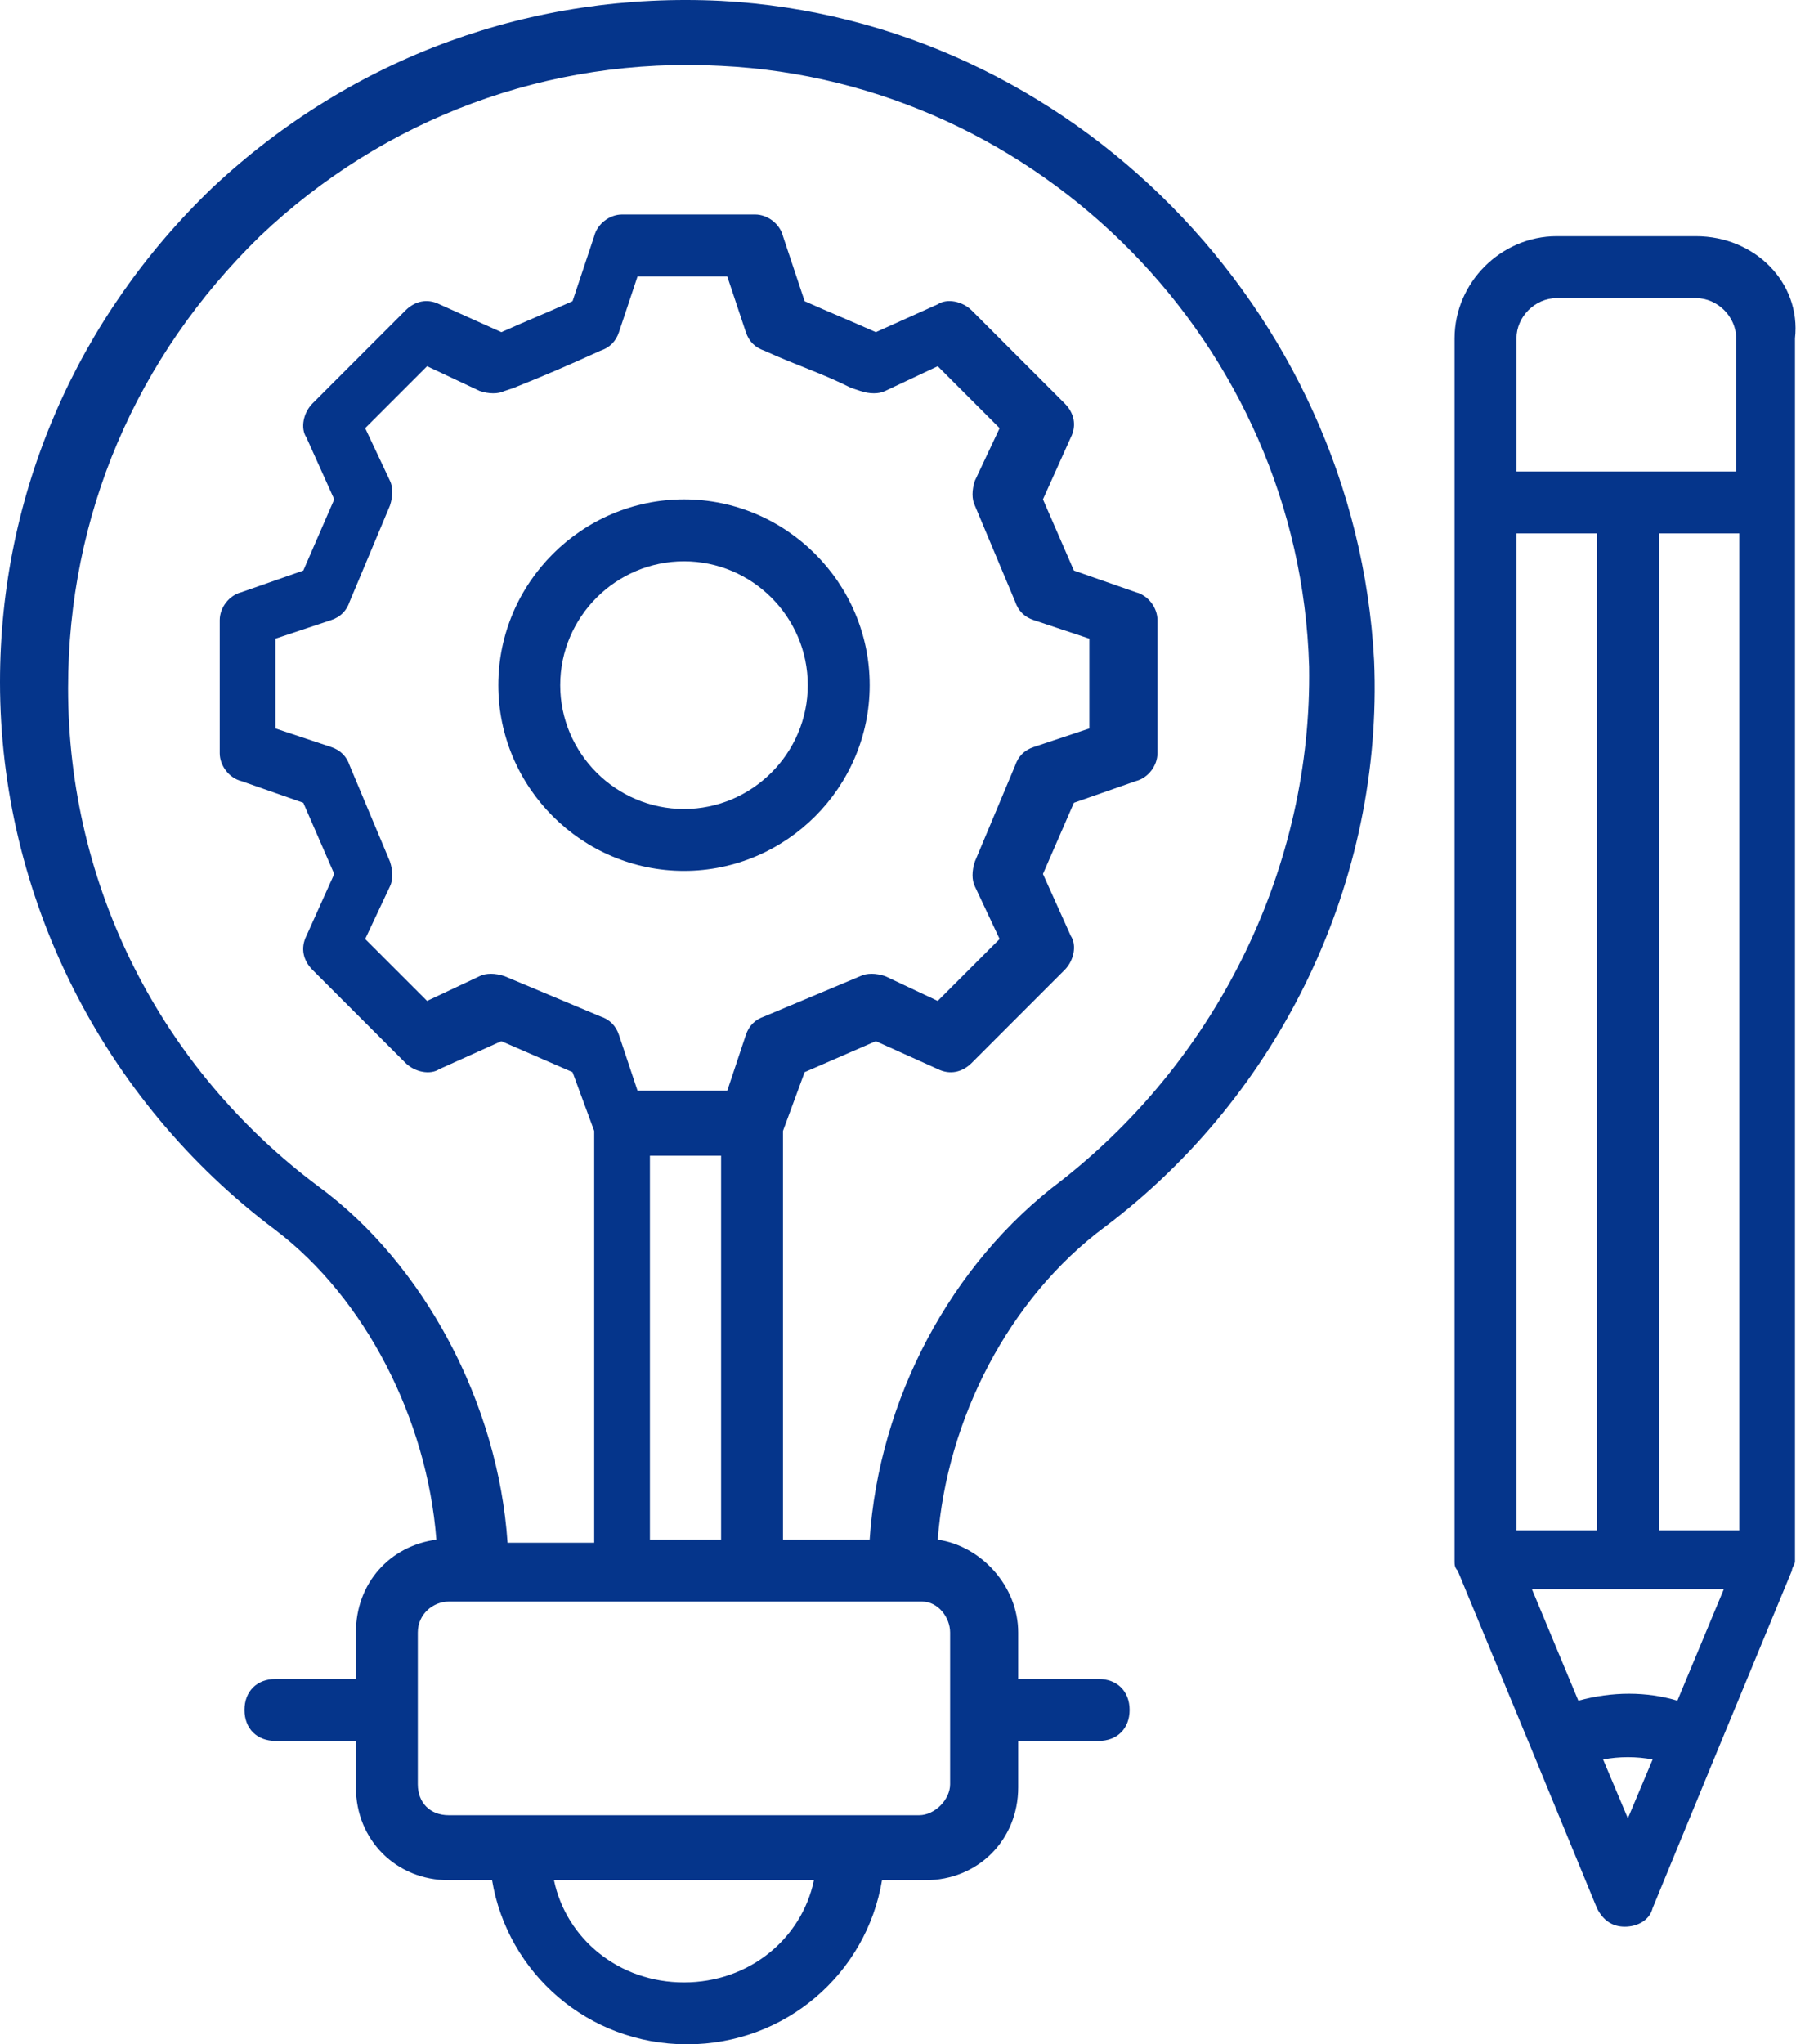 <svg width="450" height="512" viewBox="0 0 450 512" fill="none" xmlns="http://www.w3.org/2000/svg">
<path d="M180.674 0.219C133.373 -2.108 88.399 14.176 53.504 46.744C19.386 79.312 0 123.511 0 170.812C0 224.317 25.589 275.495 69.013 308.063C91.5 325.122 107.009 355.364 109.335 385.606C97.704 387.156 89.174 396.461 89.174 408.868V420.5H69.013C64.36 420.5 61.259 423.601 61.259 428.254C61.259 432.907 64.36 436.008 69.013 436.008H89.174V447.64C89.174 460.822 99.255 470.902 112.437 470.902H123.293C127.17 494.165 147.331 512 172.145 512C196.958 512 217.119 494.165 220.996 470.902H231.852C245.035 470.902 255.115 460.822 255.115 447.64V436.008H275.276C279.929 436.008 283.031 432.907 283.031 428.254C283.031 423.601 279.929 420.5 275.276 420.5H255.115V408.868C255.115 397.237 245.81 387.156 234.954 385.606C237.28 355.364 252.789 325.122 276.827 307.287C321.026 273.944 346.616 220.44 344.289 165.384C339.637 77.761 268.297 4.871 180.674 0.219ZM171.369 496.491C155.085 496.491 141.903 485.636 138.801 470.902H203.937C200.835 485.636 187.653 496.491 171.369 496.491ZM238.056 408.868V446.864C238.056 450.741 234.179 454.618 230.302 454.618H112.437C107.784 454.618 104.683 451.517 104.683 446.864V408.868C104.683 404.216 108.56 401.114 112.437 401.114H117.865H225.649H231.077C234.954 401.114 238.056 404.991 238.056 408.868ZM97.704 215.787L87.623 191.749C86.848 189.423 85.297 187.872 82.971 187.096L69.013 182.444V159.956L82.971 155.304C85.297 154.528 86.848 152.978 87.623 150.651L97.704 126.613C98.479 124.287 98.479 121.961 97.704 120.41L91.5 107.227L107.009 91.719L120.191 97.922C122.517 98.698 124.844 98.698 126.394 97.922L128.721 97.147C136.475 94.045 141.903 91.719 150.433 87.842C152.759 87.066 154.31 85.516 155.085 83.189L159.738 69.232H182.225L186.878 83.189C187.653 85.516 189.204 87.066 191.53 87.842C200.06 91.719 205.488 93.27 213.242 97.147L215.569 97.922C217.895 98.698 220.221 98.698 221.772 97.922L234.954 91.719L250.463 107.227L244.259 120.41C243.484 122.736 243.484 125.062 244.259 126.613L254.34 150.651C255.115 152.978 256.666 154.528 258.992 155.304L272.95 159.956V182.444L258.992 187.096C256.666 187.872 255.115 189.423 254.34 191.749L244.259 215.787C243.484 218.113 243.484 220.44 244.259 221.991L250.463 235.173L234.954 250.681L221.772 244.478C219.446 243.703 217.119 243.703 215.569 244.478L191.53 254.558C189.204 255.334 187.653 256.885 186.878 259.211L182.225 273.169H159.738L155.085 259.211C154.31 256.885 152.759 255.334 150.433 254.558L126.394 244.478C124.068 243.703 121.742 243.703 120.191 244.478L107.009 250.681L91.5 235.173L97.704 221.991C98.479 220.44 98.479 218.113 97.704 215.787ZM180.674 289.453V385.606H162.84V289.453H180.674ZM265.971 295.656C238.056 316.593 220.221 350.711 217.895 385.606H196.183V283.249L201.611 268.516L219.446 260.762L234.954 267.741C238.056 269.292 241.158 268.516 243.484 266.19L266.747 242.927C269.073 240.601 269.848 236.724 268.297 234.397L261.319 218.889L269.073 201.054L284.581 195.626C287.683 194.851 290.009 191.749 290.009 188.647V155.304C290.009 152.202 287.683 149.101 284.581 148.325L269.073 142.897L261.319 125.062L268.297 109.554C269.848 106.452 269.073 103.35 266.747 101.024L243.484 77.761C241.158 75.435 237.28 74.66 234.954 76.21L219.446 83.189C212.467 80.088 208.59 78.537 201.611 75.435L196.183 59.151C195.407 56.049 192.306 53.723 189.204 53.723H155.861C152.759 53.723 149.657 56.049 148.882 59.151L143.454 75.435C136.475 78.537 132.598 80.088 125.619 83.189L110.111 76.21C107.009 74.66 103.907 75.435 101.581 77.761L78.318 101.024C75.992 103.35 75.216 107.227 76.767 109.554L83.746 125.062L75.992 142.897L60.483 148.325C57.382 149.101 55.055 152.202 55.055 155.304V188.647C55.055 191.749 57.382 194.851 60.483 195.626L75.992 201.054L83.746 218.889L76.767 234.397C75.216 237.499 75.992 240.601 78.318 242.927L101.581 266.19C103.907 268.516 107.784 269.292 110.111 267.741L125.619 260.762L143.454 268.516L148.882 283.249V386.381H127.17C124.844 351.487 106.233 316.593 79.869 297.207C40.322 267.741 17.059 221.991 17.059 172.363C17.059 128.939 34.119 89.393 65.136 59.151C96.153 29.685 137.25 14.176 180.674 16.503C260.543 20.38 325.679 86.291 328.005 166.935C328.781 216.563 305.518 264.639 265.971 295.656Z" fill="#05358B"/>
<path d="M171.381 218.118C196.97 218.118 217.907 197.181 217.907 171.592C217.907 146.003 196.97 125.066 171.381 125.066C145.792 125.066 124.855 146.003 124.855 171.592C124.855 197.181 145.792 218.118 171.381 218.118ZM171.381 140.575C188.44 140.575 202.398 154.533 202.398 171.592C202.398 188.651 188.44 202.609 171.381 202.609C154.322 202.609 140.364 188.651 140.364 171.592C140.364 154.533 154.322 140.575 171.381 140.575Z" fill="#05358B"/>
<path d="M424.932 59.156H390.038C376.081 59.156 364.449 70.788 364.449 84.745V391.039C364.449 391.814 364.449 392.59 365.225 393.365L383.835 438.34L400.119 477.886C401.67 480.988 403.996 482.539 407.098 482.539C410.199 482.539 413.301 480.988 414.076 477.886L430.36 438.34L448.971 393.365C448.971 392.59 449.746 391.814 449.746 391.039V84.745C451.297 70.788 439.666 59.156 424.932 59.156ZM379.958 133.597H400.119V383.284H379.958V133.597ZM407.873 455.399L401.67 440.666C405.547 439.891 410.199 439.891 414.076 440.666L407.873 455.399ZM420.28 425.933C412.526 423.607 403.996 423.607 395.466 425.933L383.835 398.017H431.911L420.28 425.933ZM435.788 383.284H415.627V133.597H435.788V383.284ZM435.788 118.089H379.958V84.745C379.958 79.317 384.61 74.665 390.038 74.665H424.932C430.36 74.665 435.013 79.317 435.013 84.745V118.089H435.788Z" fill="#05358B"/>
</svg>

